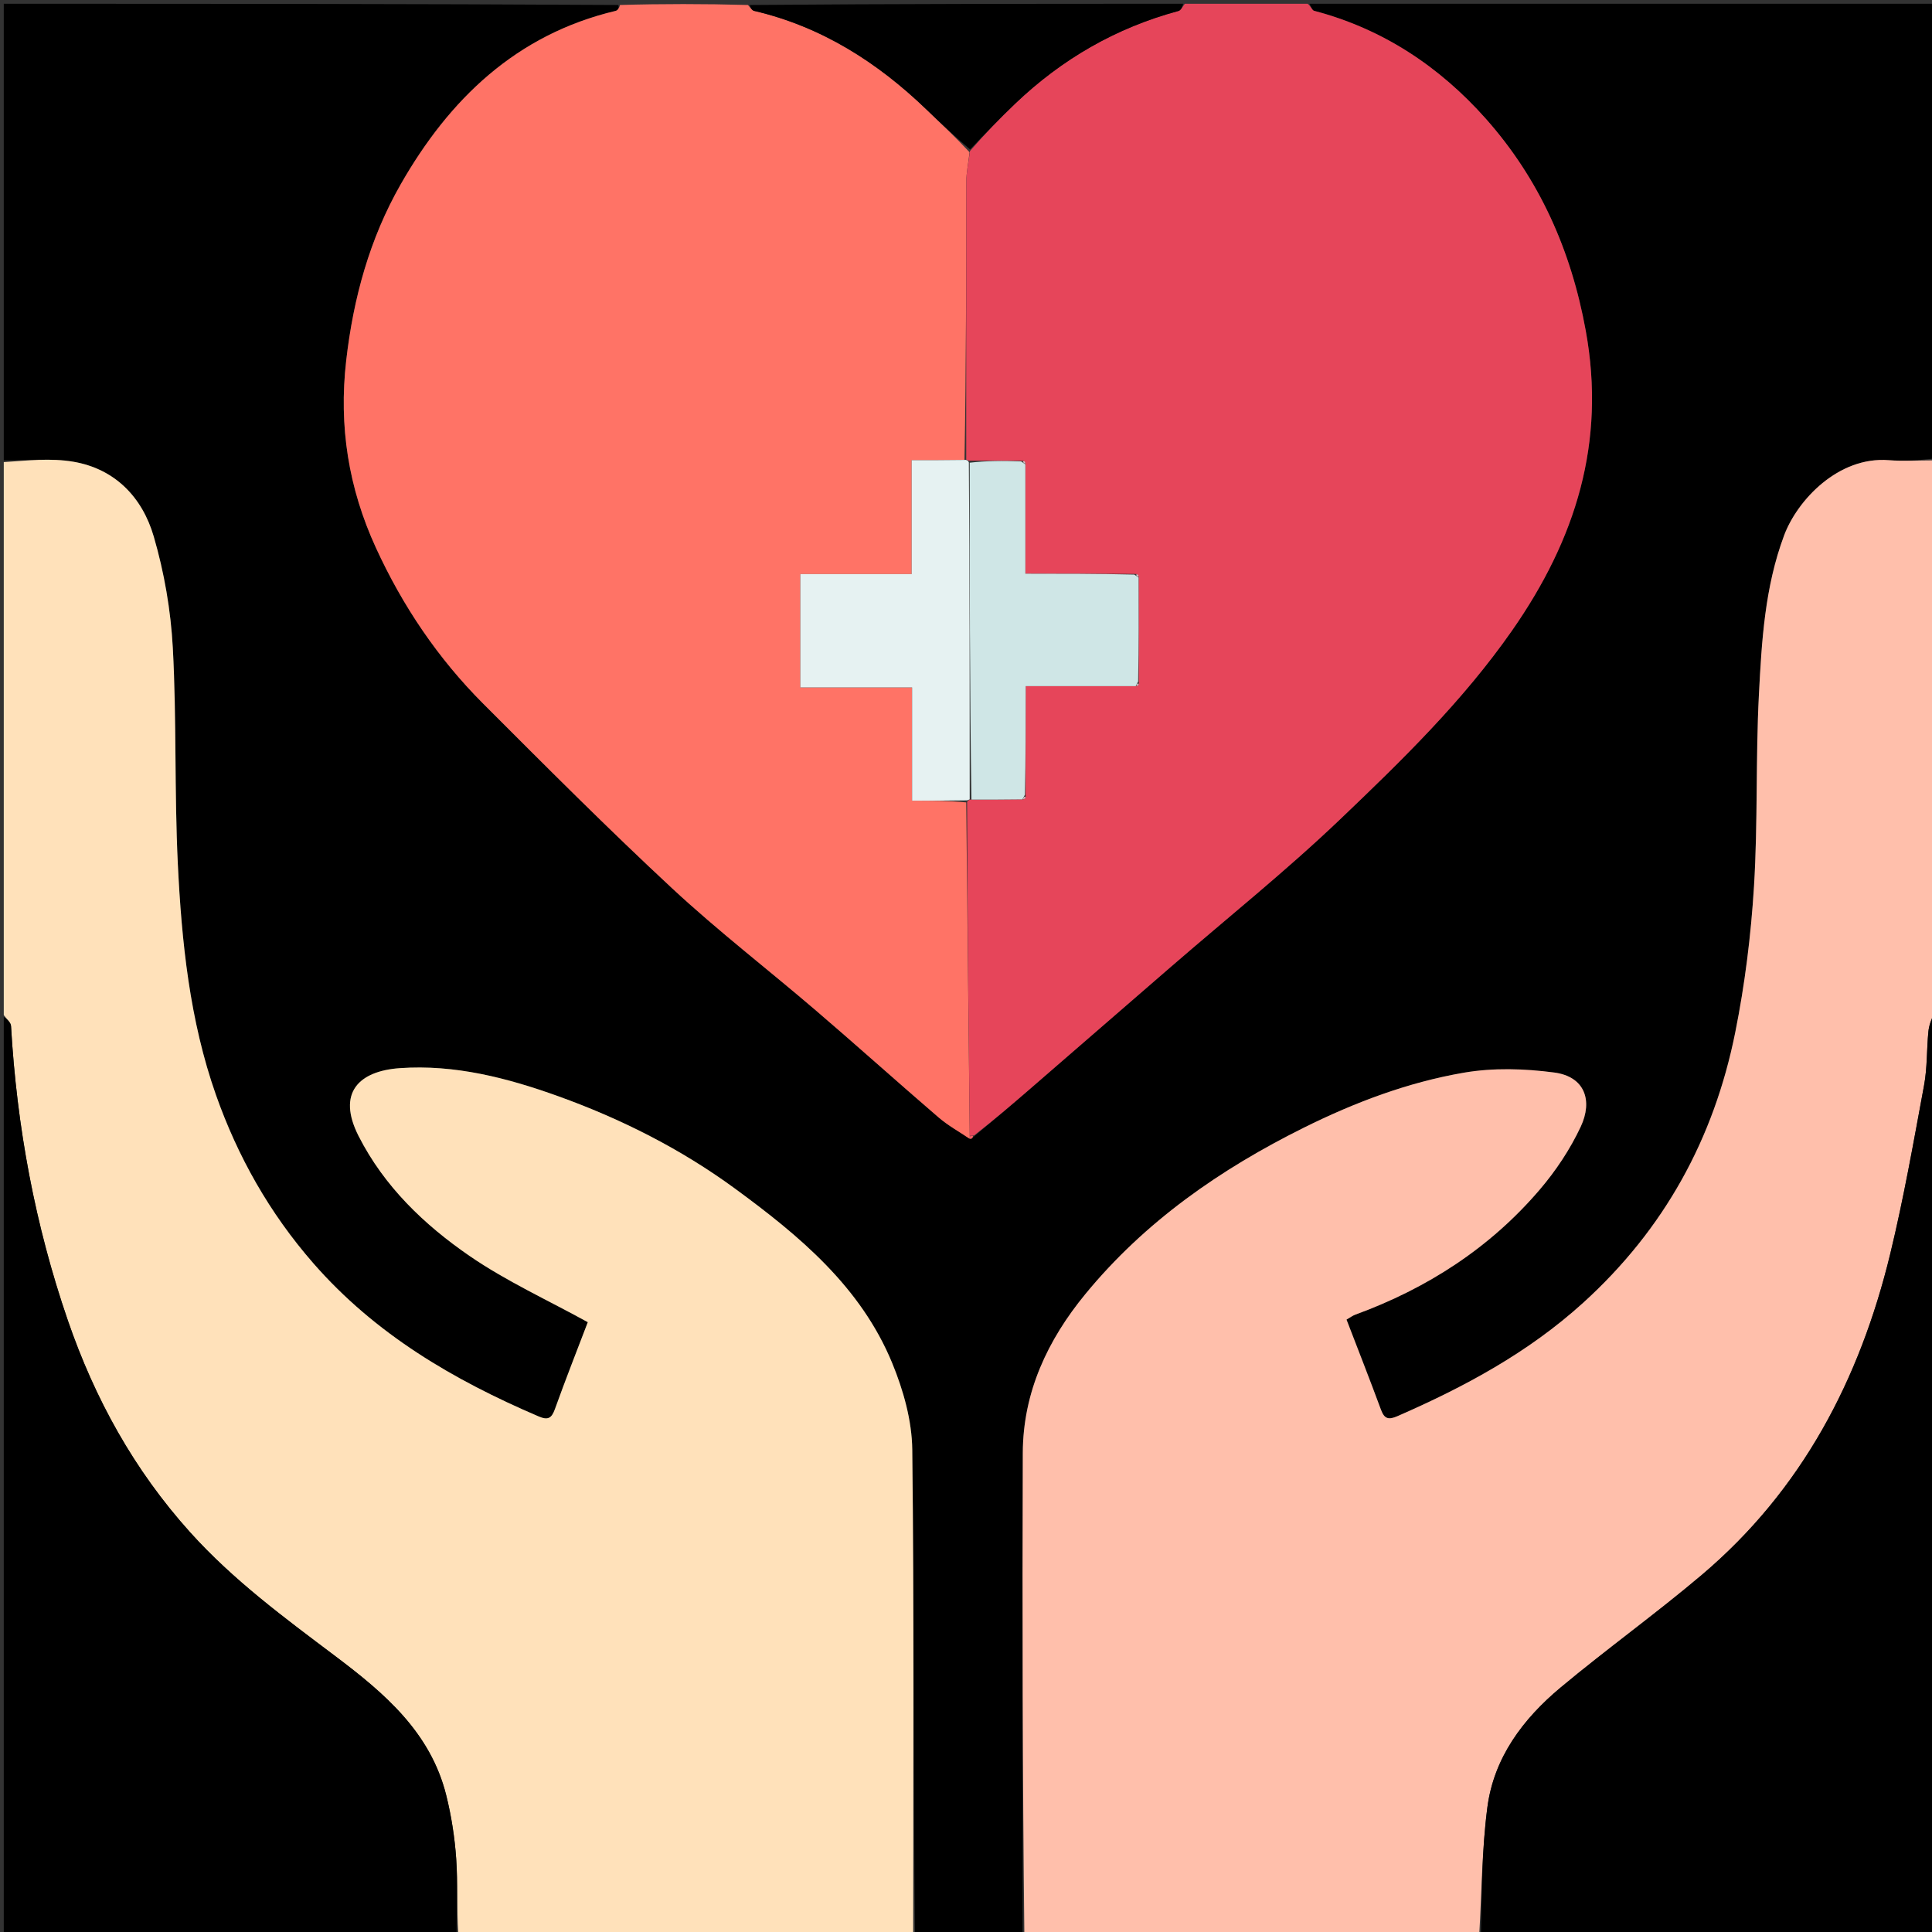 <svg version="1.1" id="Layer_1" xmlns="http://www.w3.org/2000/svg" xmlns:xlink="http://www.w3.org/1999/xlink" x="0px" y="0px"
	 width="100%" viewBox="0 0 512 512" enable-background="new 0 0 512 512" xml:space="preserve">
<rect x="0" y="0" width="512" height="512" fill="#333333" stroke="none"/>
<path fill="#000000" opacity="1" stroke="none" 
	d="
M271,513 
	C261.646,513 252.292,513 242.469,512.531 
	C242,469.422 242.262,426.779 241.759,384.145 
	C241.668,376.471 239.401,368.433 236.452,361.257 
	C228.134,341.02 211.862,327.508 194.779,314.993 
	C180.414,304.47 164.601,296.502 147.892,290.494 
	C134.391,285.639 120.481,282.043 105.938,283.071 
	C95.183,283.831 89.178,289.547 95.03,301.066 
	C101.812,314.414 112.41,324.566 124.443,332.84 
	C134.189,339.541 145.12,344.516 155.772,350.392 
	C153.04,357.562 149.926,365.444 147.063,373.417 
	C146.178,375.882 145.208,376.422 142.76,375.374 
	C120.194,365.717 99.468,353.612 83.006,334.745 
	C71.416,321.462 62.984,306.5 57.227,290.165 
	C50.277,270.443 48.13,249.65 47.125,228.884 
	C46.204,209.842 46.824,190.724 45.799,171.691 
	C45.263,161.758 43.52,151.681 40.731,142.134 
	C37.722,131.835 30.524,124.254 19.433,122.36 
	C13.443,121.336 7.154,122.063 1,122 
	C1,81.729 1,41.458 1,1 
	C55.021,1 109.042,1 163.845,1.322 
	C164.137,2.068 163.709,2.749 163.15,2.882 
	C136.823,9.132 119.069,26.283 106.173,48.875 
	C97.988,63.215 93.651,78.925 91.745,95.55 
	C89.74,113.043 92.372,129.351 99.606,145.14 
	C106.678,160.575 116.067,174.491 128.058,186.489 
	C144.549,202.99 161.025,219.531 178.11,235.406 
	C190.354,246.782 203.653,257.017 216.358,267.905 
	C227.228,277.221 237.875,286.798 248.732,296.13 
	C251.249,298.293 254.217,299.93 257.246,301.856 
	C257.719,301.615 257.924,301.328 258.437,300.914 
	C263.48,296.725 268.227,292.679 272.944,288.596 
	C285.488,277.739 298.016,266.862 310.556,255.999 
	C325.447,243.1 340.866,230.756 355.101,217.171 
	C371.441,201.577 387.65,185.83 400.732,167.068 
	C417.577,142.909 425.635,117.301 420.24,87.636 
	C416.363,66.321 407.946,47.424 393.725,31.423 
	C381.48,17.647 366.409,7.618 348.246,2.863 
	C347.705,2.721 347.41,1.642 347,1 
	C402.249,1 457.498,1 513,1 
	C513,41.021 513,81.042 512.532,121.531 
	C508.231,122 504.379,122.258 500.572,121.953 
	C487.149,120.878 476.272,132.607 472.809,141.881 
	C467.68,155.617 466.863,169.889 466.127,184.148 
	C465.255,201.037 465.867,218.007 464.828,234.88 
	C464.029,247.855 462.412,260.884 459.853,273.626 
	C454.208,301.736 441.062,325.744 419.563,345.246 
	C404.982,358.472 388.151,367.517 370.375,375.283 
	C367.975,376.332 366.883,376.06 365.962,373.565 
	C363.015,365.577 359.894,357.653 356.84,349.705 
	C357.781,349.169 358.438,348.662 359.181,348.391 
	C378.24,341.419 394.852,330.72 408.058,315.251 
	C412.335,310.242 416.115,304.55 418.905,298.599 
	C422.157,291.664 420.006,285.302 411.893,284.229 
	C404.041,283.189 395.753,282.932 387.988,284.265 
	C373.171,286.807 359.079,292.118 345.571,298.828 
	C323.448,309.818 303.473,323.68 287.667,342.901 
	C277.636,355.099 271.109,368.949 271.051,385.047 
	C270.9,427.698 271,470.349 271,513 
z"/>
<path fill="#FFBFAB" opacity="1" stroke="none" 
	d="
M271.469,513 
	C271,470.349 270.9,427.698 271.051,385.047 
	C271.109,368.949 277.636,355.099 287.667,342.901 
	C303.473,323.68 323.448,309.818 345.571,298.828 
	C359.079,292.118 373.171,286.807 387.988,284.265 
	C395.753,282.932 404.041,283.189 411.893,284.229 
	C420.006,285.302 422.157,291.664 418.905,298.599 
	C416.115,304.55 412.335,310.242 408.058,315.251 
	C394.852,330.72 378.24,341.419 359.181,348.391 
	C358.438,348.662 357.781,349.169 356.84,349.705 
	C359.894,357.653 363.015,365.577 365.962,373.565 
	C366.883,376.06 367.975,376.332 370.375,375.283 
	C388.151,367.517 404.982,358.472 419.563,345.246 
	C441.062,325.744 454.208,301.736 459.853,273.626 
	C462.412,260.884 464.029,247.855 464.828,234.88 
	C465.867,218.007 465.255,201.037 466.127,184.148 
	C466.863,169.889 467.68,155.617 472.809,141.881 
	C476.272,132.607 487.149,120.878 500.572,121.953 
	C504.379,122.258 508.231,122 512.532,122 
	C513,170.688 513,219.375 512.638,268.207 
	C511.851,270.03 511.208,271.687 511.042,273.392 
	C510.58,278.133 510.757,282.975 509.895,287.632 
	C507.126,302.582 504.5,317.588 500.915,332.353 
	C492.836,365.624 477.515,394.907 451.008,417.353 
	C438.828,427.667 425.819,436.998 413.562,447.224 
	C403.594,455.541 395.872,465.816 394.159,479.033 
	C392.704,490.26 392.665,501.671 392,513 
	C351.979,513 311.958,513 271.469,513 
z"/>
<path fill="#FFE1BA" opacity="1" stroke="none" 
	d="
M1,122.469 
	C7.154,122.063 13.443,121.336 19.433,122.36 
	C30.524,124.254 37.722,131.835 40.731,142.134 
	C43.52,151.681 45.263,161.758 45.799,171.691 
	C46.824,190.724 46.204,209.842 47.125,228.884 
	C48.13,249.65 50.277,270.443 57.227,290.165 
	C62.984,306.5 71.416,321.462 83.006,334.745 
	C99.468,353.612 120.194,365.717 142.76,375.374 
	C145.208,376.422 146.178,375.882 147.063,373.417 
	C149.926,365.444 153.04,357.562 155.772,350.392 
	C145.12,344.516 134.189,339.541 124.443,332.84 
	C112.41,324.566 101.812,314.414 95.03,301.066 
	C89.178,289.547 95.183,283.831 105.938,283.071 
	C120.481,282.043 134.391,285.639 147.892,290.494 
	C164.601,296.502 180.414,304.47 194.779,314.993 
	C211.862,327.508 228.134,341.02 236.452,361.257 
	C239.401,368.433 241.668,376.471 241.759,384.145 
	C242.262,426.779 242,469.422 242,512.531 
	C201.979,513 161.958,513 121.469,512.531 
	C121,505.568 121.343,499.05 120.896,492.587 
	C120.507,486.954 119.627,481.284 118.266,475.803 
	C114.122,459.107 101.928,448.741 88.918,438.941 
	C75.417,428.771 61.818,418.777 50.371,406.055 
	C35.525,389.556 25.133,370.707 17.97,349.896 
	C9.27,324.614 4.461,298.583 2.922,271.911 
	C2.864,270.907 1.667,269.969 1,269 
	C1,220.312 1,171.625 1,122.469 
z"/>
<path fill="#FF7366" opacity="1" stroke="none" 
	d="
M256.978,301.809 
	C254.217,299.93 251.249,298.293 248.732,296.13 
	C237.875,286.798 227.228,277.221 216.358,267.905 
	C203.653,257.017 190.354,246.782 178.11,235.406 
	C161.025,219.531 144.549,202.99 128.058,186.489 
	C116.067,174.491 106.678,160.575 99.606,145.14 
	C92.372,129.351 89.74,113.043 91.745,95.55 
	C93.651,78.925 97.988,63.215 106.173,48.875 
	C119.069,26.283 136.823,9.132 163.15,2.882 
	C163.709,2.749 164.137,2.068 164.313,1.322 
	C175.354,1 186.708,1 198.22,1.323 
	C198.866,2.07 199.295,2.751 199.853,2.881 
	C217.666,7.047 232.464,16.457 245.489,28.984 
	C249.296,32.645 253.137,36.271 256.944,40.339 
	C256.632,43.221 256.089,45.677 256.083,48.135 
	C256.026,72.693 256.057,97.252 255.596,121.883 
	C250.845,121.954 246.562,121.954 241.605,121.954 
	C241.605,132.246 241.605,141.953 241.605,152.137 
	C231.343,152.137 221.759,152.137 212.098,152.137 
	C212.098,162.311 212.098,171.978 212.098,182.182 
	C222.09,182.182 231.643,182.182 241.713,182.182 
	C241.713,192.286 241.713,201.855 241.713,212.189 
	C246.844,212.189 251.453,212.189 256.06,212.646 
	C256.368,242.405 256.68,271.707 256.99,301.21 
	C256.989,301.41 256.978,301.809 256.978,301.809 
z"/>
<path fill="#E6455A" opacity="1" stroke="none" 
	d="
M256.991,301.01 
	C256.68,271.707 256.368,242.405 256.291,212.562 
	C256.525,212.022 256.981,211.839 257.443,211.902 
	C262.261,211.923 266.617,211.881 271.215,211.825 
	C271.803,211.613 271.895,211.332 271.779,210.504 
	C271.826,200.804 271.826,191.568 271.826,181.839 
	C282.065,181.839 291.519,181.839 301.215,181.825 
	C301.803,181.613 301.895,181.332 301.779,180.504 
	C301.795,171.038 301.764,162.036 301.76,152.793 
	C301.622,152.2 301.351,152.07 300.511,152.098 
	C290.793,152.034 281.537,152.034 271.733,152.034 
	C271.733,141.924 271.733,132.479 271.76,122.793 
	C271.622,122.2 271.351,122.07 270.515,122.098 
	C265.697,122.077 261.339,122.119 256.753,122.07 
	C256.525,121.978 256.063,121.811 256.063,121.811 
	C256.057,97.252 256.026,72.693 256.083,48.135 
	C256.089,45.677 256.632,43.221 257.062,40.023 
	C261.122,35.353 264.972,31.344 268.987,27.51 
	C281.356,15.695 295.722,7.371 312.291,2.909 
	C312.982,2.723 313.436,1.656 314,1 
	C324.688,1 335.375,1 346.531,1 
	C347.41,1.642 347.705,2.721 348.246,2.863 
	C366.409,7.618 381.48,17.647 393.725,31.423 
	C407.946,47.424 416.363,66.321 420.24,87.636 
	C425.635,117.301 417.577,142.909 400.732,167.068 
	C387.65,185.83 371.441,201.577 355.101,217.171 
	C340.866,230.756 325.447,243.1 310.556,255.999 
	C298.016,266.862 285.488,277.739 272.944,288.596 
	C268.227,292.679 263.48,296.725 258.153,300.899 
	C257.37,301.011 257.181,301.01 256.991,301.01 
z"/>
<path fill="#000000" opacity="1" stroke="none" 
	d="
M392.469,513 
	C392.665,501.671 392.704,490.26 394.159,479.033 
	C395.872,465.816 403.594,455.541 413.562,447.224 
	C425.819,436.998 438.828,427.667 451.008,417.353 
	C477.515,394.907 492.836,365.624 500.915,332.353 
	C504.5,317.588 507.126,302.582 509.895,287.632 
	C510.757,282.975 510.58,278.133 511.042,273.392 
	C511.208,271.687 511.851,270.03 512.638,268.675 
	C513,350.236 513,431.472 513,513 
	C472.98,513 432.958,513 392.469,513 
z"/>
<path fill="#000000" opacity="1" stroke="none" 
	d="
M1,269.469 
	C1.667,269.969 2.864,270.907 2.922,271.911 
	C4.461,298.583 9.27,324.614 17.97,349.896 
	C25.133,370.707 35.525,389.556 50.371,406.055 
	C61.818,418.777 75.417,428.771 88.918,438.941 
	C101.928,448.741 114.122,459.107 118.266,475.803 
	C119.627,481.284 120.507,486.954 120.896,492.587 
	C121.343,499.05 121,505.568 121,512.531 
	C81.048,513 41.096,513 1,513 
	C1,431.979 1,350.958 1,269.469 
z"/>
<path fill="#000000" opacity="1" stroke="none" 
	d="
M313.531,1 
	C313.436,1.656 312.982,2.723 312.291,2.909 
	C295.722,7.371 281.356,15.695 268.987,27.51 
	C264.972,31.344 261.122,35.353 257.08,39.597 
	C253.137,36.271 249.296,32.645 245.489,28.984 
	C232.464,16.457 217.666,7.047 199.853,2.881 
	C199.295,2.751 198.866,2.07 198.689,1.323 
	C237.021,1 275.042,1 313.531,1 
z"/>
<path fill="#F25C60" opacity="1" stroke="none" 
	d="
M256.99,301.21 
	C257.181,301.01 257.37,301.011 257.844,301.026 
	C257.924,301.328 257.719,301.615 257.246,301.856 
	C256.978,301.809 256.989,301.41 256.99,301.21 
z"/>
<path fill="#E6F2F2" opacity="1" stroke="none" 
	d="
M256.981,211.839 
	C256.981,211.839 256.525,212.022 256.294,212.105 
	C251.453,212.189 246.844,212.189 241.713,212.189 
	C241.713,201.855 241.713,192.286 241.713,182.182 
	C231.643,182.182 222.09,182.182 212.098,182.182 
	C212.098,171.978 212.098,162.311 212.098,152.137 
	C221.759,152.137 231.343,152.137 241.605,152.137 
	C241.605,141.953 241.605,132.246 241.605,121.954 
	C246.562,121.954 250.845,121.954 255.596,121.883 
	C256.063,121.811 256.525,121.978 256.755,122.527 
	C256.983,152.664 256.982,182.251 256.981,211.839 
z"/>
<path fill="#CFE6E6" opacity="1" stroke="none" 
	d="
M257.443,211.902 
	C256.982,182.251 256.983,152.664 256.983,122.619 
	C261.339,122.119 265.697,122.077 270.609,122.27 
	C271.302,122.736 271.493,122.913 271.733,123.035 
	C271.733,132.479 271.733,141.924 271.733,152.034 
	C281.537,152.034 290.793,152.034 300.605,152.27 
	C301.302,152.736 301.493,152.913 301.733,153.035 
	C301.764,162.036 301.795,171.038 301.618,180.615 
	C301.223,181.379 301.077,181.596 300.972,181.839 
	C291.519,181.839 282.065,181.839 271.826,181.839 
	C271.826,191.568 271.826,200.804 271.618,210.615 
	C271.223,211.379 271.077,211.596 270.972,211.839 
	C266.617,211.881 262.261,211.923 257.443,211.902 
z"/>
<path fill="#DBC0C6" opacity="1" stroke="none" 
	d="
M271.76,122.793 
	C271.493,122.913 271.302,122.736 271.068,122.334 
	C271.351,122.07 271.622,122.2 271.76,122.793 
z"/>
<path fill="#DBC0C6" opacity="1" stroke="none" 
	d="
M301.76,152.793 
	C301.493,152.913 301.302,152.736 301.068,152.334 
	C301.351,152.07 301.622,152.2 301.76,152.793 
z"/>
<path fill="#DBC0C6" opacity="1" stroke="none" 
	d="
M301.215,181.825 
	C301.077,181.596 301.223,181.379 301.572,181.079 
	C301.895,181.332 301.803,181.613 301.215,181.825 
z"/>
<path fill="#DBC0C6" opacity="1" stroke="none" 
	d="
M271.215,211.825 
	C271.077,211.596 271.223,211.379 271.572,211.079 
	C271.895,211.332 271.803,211.613 271.215,211.825 
z"/>
</svg>